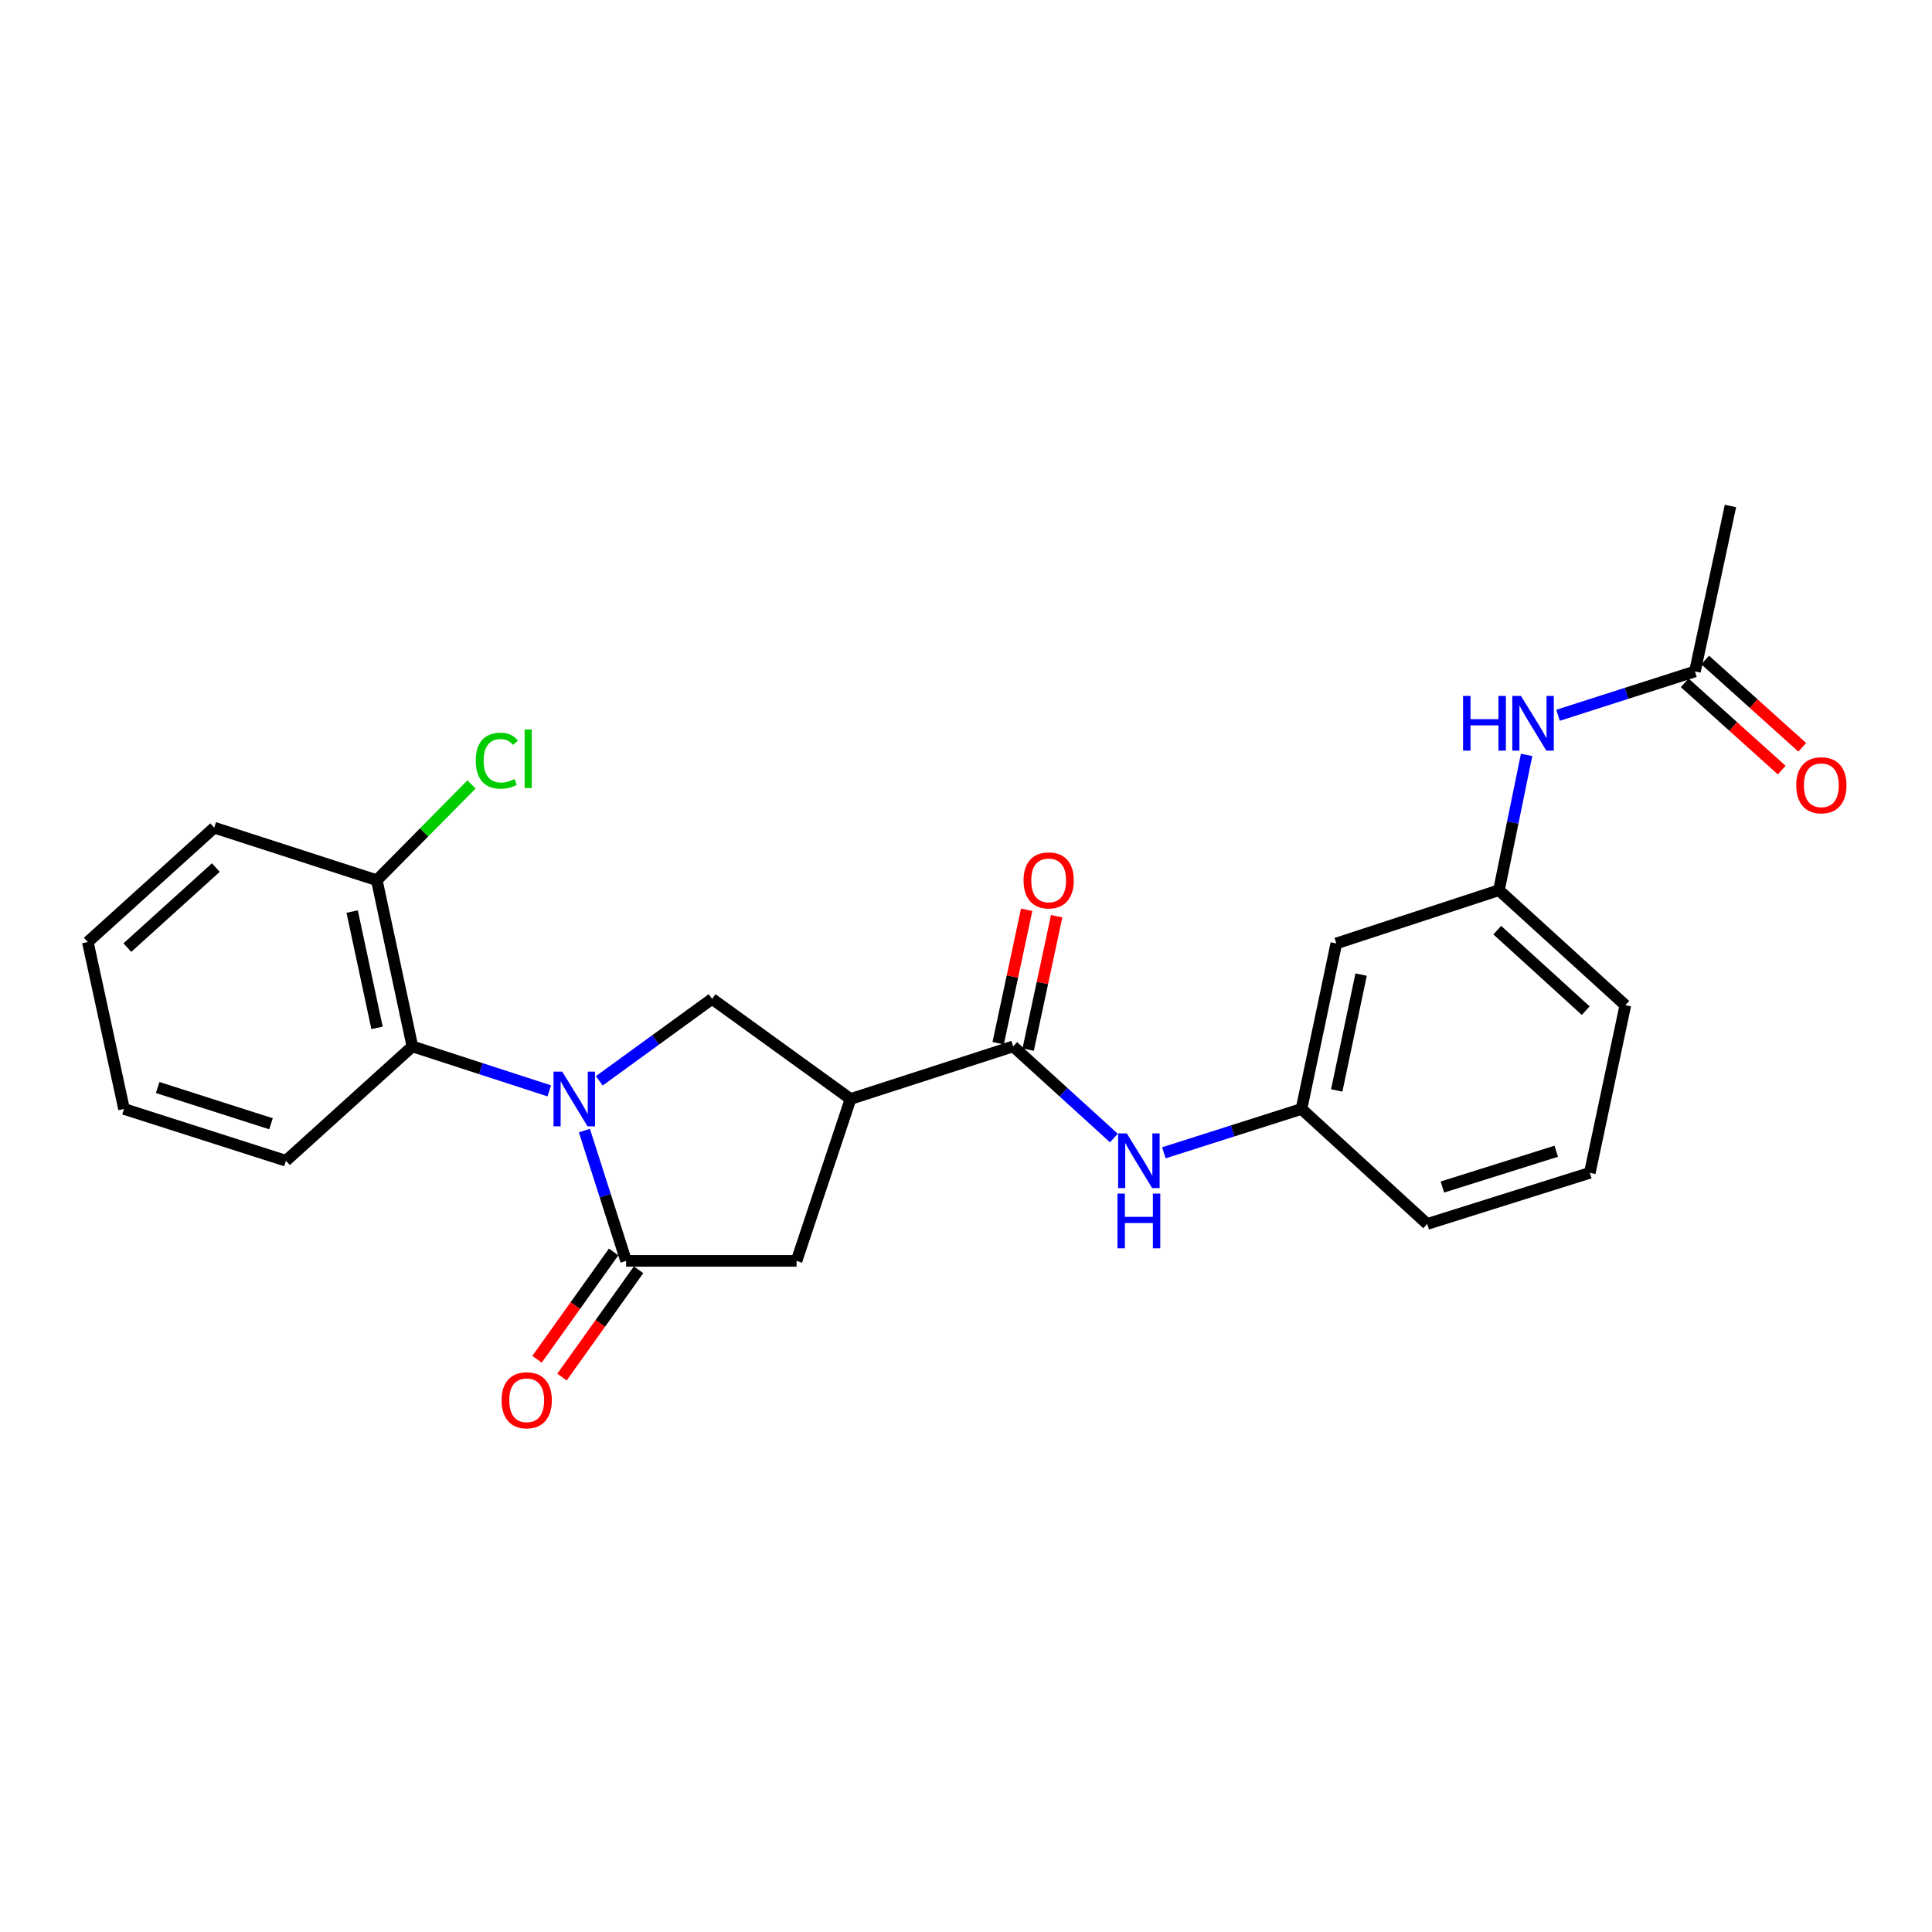 <?xml version='1.0' encoding='iso-8859-1'?>
<svg version='1.1' baseProfile='full'
              xmlns='http://www.w3.org/2000/svg'
                      xmlns:rdkit='http://www.rdkit.org/xml'
                      xmlns:xlink='http://www.w3.org/1999/xlink'
                  xml:space='preserve'
width='1000px' height='1000px' viewBox='0 0 1000 1000'>
<!-- END OF HEADER -->
<rect style='opacity:1.0;fill:#FFFFFF;stroke:none' width='1000' height='1000' x='0' y='0'> </rect>
<path class='bond-0' d='M 302.484,585.195 L 313.277,618.91' style='fill:none;fill-rule:evenodd;stroke:#0000FF;stroke-width:6px;stroke-linecap:butt;stroke-linejoin:miter;stroke-opacity:1' />
<path class='bond-0' d='M 313.277,618.91 L 324.069,652.625' style='fill:none;fill-rule:evenodd;stroke:#000000;stroke-width:6px;stroke-linecap:butt;stroke-linejoin:miter;stroke-opacity:1' />
<path class='bond-2' d='M 310.192,559.432 L 339.383,538.225' style='fill:none;fill-rule:evenodd;stroke:#0000FF;stroke-width:6px;stroke-linecap:butt;stroke-linejoin:miter;stroke-opacity:1' />
<path class='bond-2' d='M 339.383,538.225 L 368.575,517.018' style='fill:none;fill-rule:evenodd;stroke:#000000;stroke-width:6px;stroke-linecap:butt;stroke-linejoin:miter;stroke-opacity:1' />
<path class='bond-4' d='M 284.305,564.632 L 248.872,553.124' style='fill:none;fill-rule:evenodd;stroke:#0000FF;stroke-width:6px;stroke-linecap:butt;stroke-linejoin:miter;stroke-opacity:1' />
<path class='bond-4' d='M 248.872,553.124 L 213.44,541.617' style='fill:none;fill-rule:evenodd;stroke:#000000;stroke-width:6px;stroke-linecap:butt;stroke-linejoin:miter;stroke-opacity:1' />
<path class='bond-5' d='M 324.069,652.625 L 412.295,652.625' style='fill:none;fill-rule:evenodd;stroke:#000000;stroke-width:6px;stroke-linecap:butt;stroke-linejoin:miter;stroke-opacity:1' />
<path class='bond-9' d='M 317.608,648.013 L 297.786,675.78' style='fill:none;fill-rule:evenodd;stroke:#000000;stroke-width:6px;stroke-linecap:butt;stroke-linejoin:miter;stroke-opacity:1' />
<path class='bond-9' d='M 297.786,675.78 L 277.964,703.547' style='fill:none;fill-rule:evenodd;stroke:#FF0000;stroke-width:6px;stroke-linecap:butt;stroke-linejoin:miter;stroke-opacity:1' />
<path class='bond-9' d='M 330.53,657.237 L 310.708,685.004' style='fill:none;fill-rule:evenodd;stroke:#000000;stroke-width:6px;stroke-linecap:butt;stroke-linejoin:miter;stroke-opacity:1' />
<path class='bond-9' d='M 310.708,685.004 L 290.886,712.772' style='fill:none;fill-rule:evenodd;stroke:#FF0000;stroke-width:6px;stroke-linecap:butt;stroke-linejoin:miter;stroke-opacity:1' />
<path class='bond-1' d='M 440.237,568.835 L 368.575,517.018' style='fill:none;fill-rule:evenodd;stroke:#000000;stroke-width:6px;stroke-linecap:butt;stroke-linejoin:miter;stroke-opacity:1' />
<path class='bond-3' d='M 440.237,568.835 L 524.415,541.617' style='fill:none;fill-rule:evenodd;stroke:#000000;stroke-width:6px;stroke-linecap:butt;stroke-linejoin:miter;stroke-opacity:1' />
<path class='bond-25' d='M 440.237,568.835 L 412.295,652.625' style='fill:none;fill-rule:evenodd;stroke:#000000;stroke-width:6px;stroke-linecap:butt;stroke-linejoin:miter;stroke-opacity:1' />
<path class='bond-6' d='M 524.415,541.617 L 550.478,565.327' style='fill:none;fill-rule:evenodd;stroke:#000000;stroke-width:6px;stroke-linecap:butt;stroke-linejoin:miter;stroke-opacity:1' />
<path class='bond-6' d='M 550.478,565.327 L 576.541,589.037' style='fill:none;fill-rule:evenodd;stroke:#0000FF;stroke-width:6px;stroke-linecap:butt;stroke-linejoin:miter;stroke-opacity:1' />
<path class='bond-12' d='M 532.178,543.275 L 539.553,508.748' style='fill:none;fill-rule:evenodd;stroke:#000000;stroke-width:6px;stroke-linecap:butt;stroke-linejoin:miter;stroke-opacity:1' />
<path class='bond-12' d='M 539.553,508.748 L 546.928,474.221' style='fill:none;fill-rule:evenodd;stroke:#FF0000;stroke-width:6px;stroke-linecap:butt;stroke-linejoin:miter;stroke-opacity:1' />
<path class='bond-12' d='M 516.652,539.959 L 524.027,505.432' style='fill:none;fill-rule:evenodd;stroke:#000000;stroke-width:6px;stroke-linecap:butt;stroke-linejoin:miter;stroke-opacity:1' />
<path class='bond-12' d='M 524.027,505.432 L 531.402,470.905' style='fill:none;fill-rule:evenodd;stroke:#FF0000;stroke-width:6px;stroke-linecap:butt;stroke-linejoin:miter;stroke-opacity:1' />
<path class='bond-11' d='M 213.44,541.617 L 195.041,455.604' style='fill:none;fill-rule:evenodd;stroke:#000000;stroke-width:6px;stroke-linecap:butt;stroke-linejoin:miter;stroke-opacity:1' />
<path class='bond-11' d='M 195.155,532.036 L 182.276,471.827' style='fill:none;fill-rule:evenodd;stroke:#000000;stroke-width:6px;stroke-linecap:butt;stroke-linejoin:miter;stroke-opacity:1' />
<path class='bond-17' d='M 213.44,541.617 L 148.005,600.808' style='fill:none;fill-rule:evenodd;stroke:#000000;stroke-width:6px;stroke-linecap:butt;stroke-linejoin:miter;stroke-opacity:1' />
<path class='bond-10' d='M 602.428,596.683 L 638.039,585.339' style='fill:none;fill-rule:evenodd;stroke:#0000FF;stroke-width:6px;stroke-linecap:butt;stroke-linejoin:miter;stroke-opacity:1' />
<path class='bond-10' d='M 638.039,585.339 L 673.649,573.995' style='fill:none;fill-rule:evenodd;stroke:#000000;stroke-width:6px;stroke-linecap:butt;stroke-linejoin:miter;stroke-opacity:1' />
<path class='bond-7' d='M 877.303,347.524 L 841.873,358.875' style='fill:none;fill-rule:evenodd;stroke:#000000;stroke-width:6px;stroke-linecap:butt;stroke-linejoin:miter;stroke-opacity:1' />
<path class='bond-7' d='M 841.873,358.875 L 806.444,370.226' style='fill:none;fill-rule:evenodd;stroke:#0000FF;stroke-width:6px;stroke-linecap:butt;stroke-linejoin:miter;stroke-opacity:1' />
<path class='bond-15' d='M 871.994,353.426 L 897.108,376.014' style='fill:none;fill-rule:evenodd;stroke:#000000;stroke-width:6px;stroke-linecap:butt;stroke-linejoin:miter;stroke-opacity:1' />
<path class='bond-15' d='M 897.108,376.014 L 922.221,398.602' style='fill:none;fill-rule:evenodd;stroke:#FF0000;stroke-width:6px;stroke-linecap:butt;stroke-linejoin:miter;stroke-opacity:1' />
<path class='bond-15' d='M 882.611,341.622 L 907.724,364.21' style='fill:none;fill-rule:evenodd;stroke:#000000;stroke-width:6px;stroke-linecap:butt;stroke-linejoin:miter;stroke-opacity:1' />
<path class='bond-15' d='M 907.724,364.21 L 932.838,386.798' style='fill:none;fill-rule:evenodd;stroke:#FF0000;stroke-width:6px;stroke-linecap:butt;stroke-linejoin:miter;stroke-opacity:1' />
<path class='bond-19' d='M 877.303,347.524 L 895.683,261.891' style='fill:none;fill-rule:evenodd;stroke:#000000;stroke-width:6px;stroke-linecap:butt;stroke-linejoin:miter;stroke-opacity:1' />
<path class='bond-8' d='M 790.161,390.737 L 783.008,425.75' style='fill:none;fill-rule:evenodd;stroke:#0000FF;stroke-width:6px;stroke-linecap:butt;stroke-linejoin:miter;stroke-opacity:1' />
<path class='bond-8' d='M 783.008,425.75 L 775.855,460.764' style='fill:none;fill-rule:evenodd;stroke:#000000;stroke-width:6px;stroke-linecap:butt;stroke-linejoin:miter;stroke-opacity:1' />
<path class='bond-13' d='M 673.649,573.995 L 691.677,488.326' style='fill:none;fill-rule:evenodd;stroke:#000000;stroke-width:6px;stroke-linecap:butt;stroke-linejoin:miter;stroke-opacity:1' />
<path class='bond-13' d='M 691.889,564.414 L 704.509,504.446' style='fill:none;fill-rule:evenodd;stroke:#000000;stroke-width:6px;stroke-linecap:butt;stroke-linejoin:miter;stroke-opacity:1' />
<path class='bond-20' d='M 673.649,573.995 L 738.714,633.521' style='fill:none;fill-rule:evenodd;stroke:#000000;stroke-width:6px;stroke-linecap:butt;stroke-linejoin:miter;stroke-opacity:1' />
<path class='bond-16' d='M 195.041,455.604 L 219.545,430.819' style='fill:none;fill-rule:evenodd;stroke:#000000;stroke-width:6px;stroke-linecap:butt;stroke-linejoin:miter;stroke-opacity:1' />
<path class='bond-16' d='M 219.545,430.819 L 244.049,406.034' style='fill:none;fill-rule:evenodd;stroke:#00CC00;stroke-width:6px;stroke-linecap:butt;stroke-linejoin:miter;stroke-opacity:1' />
<path class='bond-22' d='M 195.041,455.604 L 110.881,428.403' style='fill:none;fill-rule:evenodd;stroke:#000000;stroke-width:6px;stroke-linecap:butt;stroke-linejoin:miter;stroke-opacity:1' />
<path class='bond-14' d='M 691.677,488.326 L 775.855,460.764' style='fill:none;fill-rule:evenodd;stroke:#000000;stroke-width:6px;stroke-linecap:butt;stroke-linejoin:miter;stroke-opacity:1' />
<path class='bond-27' d='M 775.855,460.764 L 841.273,520.308' style='fill:none;fill-rule:evenodd;stroke:#000000;stroke-width:6px;stroke-linecap:butt;stroke-linejoin:miter;stroke-opacity:1' />
<path class='bond-27' d='M 774.981,481.436 L 820.774,523.117' style='fill:none;fill-rule:evenodd;stroke:#000000;stroke-width:6px;stroke-linecap:butt;stroke-linejoin:miter;stroke-opacity:1' />
<path class='bond-23' d='M 148.005,600.808 L 64.197,573.995' style='fill:none;fill-rule:evenodd;stroke:#000000;stroke-width:6px;stroke-linecap:butt;stroke-linejoin:miter;stroke-opacity:1' />
<path class='bond-23' d='M 140.271,581.665 L 81.606,562.896' style='fill:none;fill-rule:evenodd;stroke:#000000;stroke-width:6px;stroke-linecap:butt;stroke-linejoin:miter;stroke-opacity:1' />
<path class='bond-18' d='M 822.892,607.052 L 738.714,633.521' style='fill:none;fill-rule:evenodd;stroke:#000000;stroke-width:6px;stroke-linecap:butt;stroke-linejoin:miter;stroke-opacity:1' />
<path class='bond-18' d='M 805.503,595.878 L 746.579,614.406' style='fill:none;fill-rule:evenodd;stroke:#000000;stroke-width:6px;stroke-linecap:butt;stroke-linejoin:miter;stroke-opacity:1' />
<path class='bond-21' d='M 822.892,607.052 L 841.273,520.308' style='fill:none;fill-rule:evenodd;stroke:#000000;stroke-width:6px;stroke-linecap:butt;stroke-linejoin:miter;stroke-opacity:1' />
<path class='bond-26' d='M 110.881,428.403 L 45.455,487.585' style='fill:none;fill-rule:evenodd;stroke:#000000;stroke-width:6px;stroke-linecap:butt;stroke-linejoin:miter;stroke-opacity:1' />
<path class='bond-26' d='M 111.717,449.055 L 65.919,490.482' style='fill:none;fill-rule:evenodd;stroke:#000000;stroke-width:6px;stroke-linecap:butt;stroke-linejoin:miter;stroke-opacity:1' />
<path class='bond-24' d='M 64.197,573.995 L 45.455,487.585' style='fill:none;fill-rule:evenodd;stroke:#000000;stroke-width:6px;stroke-linecap:butt;stroke-linejoin:miter;stroke-opacity:1' />
<path  class='atom-0' d='M 290.987 554.675
L 300.267 569.675
Q 301.187 571.155, 302.667 573.835
Q 304.147 576.515, 304.227 576.675
L 304.227 554.675
L 307.987 554.675
L 307.987 582.995
L 304.107 582.995
L 294.147 566.595
Q 292.987 564.675, 291.747 562.475
Q 290.547 560.275, 290.187 559.595
L 290.187 582.995
L 286.507 582.995
L 286.507 554.675
L 290.987 554.675
' fill='#0000FF'/>
<path  class='atom-7' d='M 583.22 586.648
L 592.5 601.648
Q 593.42 603.128, 594.9 605.808
Q 596.38 608.488, 596.46 608.648
L 596.46 586.648
L 600.22 586.648
L 600.22 614.968
L 596.34 614.968
L 586.38 598.568
Q 585.22 596.648, 583.98 594.448
Q 582.78 592.248, 582.42 591.568
L 582.42 614.968
L 578.74 614.968
L 578.74 586.648
L 583.22 586.648
' fill='#0000FF'/>
<path  class='atom-7' d='M 578.4 617.8
L 582.24 617.8
L 582.24 629.84
L 596.72 629.84
L 596.72 617.8
L 600.56 617.8
L 600.56 646.12
L 596.72 646.12
L 596.72 633.04
L 582.24 633.04
L 582.24 646.12
L 578.4 646.12
L 578.4 617.8
' fill='#0000FF'/>
<path  class='atom-9' d='M 757.284 360.212
L 761.124 360.212
L 761.124 372.252
L 775.604 372.252
L 775.604 360.212
L 779.444 360.212
L 779.444 388.532
L 775.604 388.532
L 775.604 375.452
L 761.124 375.452
L 761.124 388.532
L 757.284 388.532
L 757.284 360.212
' fill='#0000FF'/>
<path  class='atom-9' d='M 787.244 360.212
L 796.524 375.212
Q 797.444 376.692, 798.924 379.372
Q 800.404 382.052, 800.484 382.212
L 800.484 360.212
L 804.244 360.212
L 804.244 388.532
L 800.364 388.532
L 790.404 372.132
Q 789.244 370.212, 788.004 368.012
Q 786.804 365.812, 786.444 365.132
L 786.444 388.532
L 782.764 388.532
L 782.764 360.212
L 787.244 360.212
' fill='#0000FF'/>
<path  class='atom-10' d='M 259.622 724.773
Q 259.622 717.973, 262.982 714.173
Q 266.342 710.373, 272.622 710.373
Q 278.902 710.373, 282.262 714.173
Q 285.622 717.973, 285.622 724.773
Q 285.622 731.653, 282.222 735.573
Q 278.822 739.453, 272.622 739.453
Q 266.382 739.453, 262.982 735.573
Q 259.622 731.693, 259.622 724.773
M 272.622 736.253
Q 276.942 736.253, 279.262 733.373
Q 281.622 730.453, 281.622 724.773
Q 281.622 719.213, 279.262 716.413
Q 276.942 713.573, 272.622 713.573
Q 268.302 713.573, 265.942 716.373
Q 263.622 719.173, 263.622 724.773
Q 263.622 730.493, 265.942 733.373
Q 268.302 736.253, 272.622 736.253
' fill='#FF0000'/>
<path  class='atom-13' d='M 529.787 455.684
Q 529.787 448.884, 533.147 445.084
Q 536.507 441.284, 542.787 441.284
Q 549.067 441.284, 552.427 445.084
Q 555.787 448.884, 555.787 455.684
Q 555.787 462.564, 552.387 466.484
Q 548.987 470.364, 542.787 470.364
Q 536.547 470.364, 533.147 466.484
Q 529.787 462.604, 529.787 455.684
M 542.787 467.164
Q 547.107 467.164, 549.427 464.284
Q 551.787 461.364, 551.787 455.684
Q 551.787 450.124, 549.427 447.324
Q 547.107 444.484, 542.787 444.484
Q 538.467 444.484, 536.107 447.284
Q 533.787 450.084, 533.787 455.684
Q 533.787 461.404, 536.107 464.284
Q 538.467 467.164, 542.787 467.164
' fill='#FF0000'/>
<path  class='atom-16' d='M 929.729 406.451
Q 929.729 399.651, 933.089 395.851
Q 936.449 392.051, 942.729 392.051
Q 949.009 392.051, 952.369 395.851
Q 955.729 399.651, 955.729 406.451
Q 955.729 413.331, 952.329 417.251
Q 948.929 421.131, 942.729 421.131
Q 936.489 421.131, 933.089 417.251
Q 929.729 413.371, 929.729 406.451
M 942.729 417.931
Q 947.049 417.931, 949.369 415.051
Q 951.729 412.131, 951.729 406.451
Q 951.729 400.891, 949.369 398.091
Q 947.049 395.251, 942.729 395.251
Q 938.409 395.251, 936.049 398.051
Q 933.729 400.851, 933.729 406.451
Q 933.729 412.171, 936.049 415.051
Q 938.409 417.931, 942.729 417.931
' fill='#FF0000'/>
<path  class='atom-17' d='M 246.258 393.733
Q 246.258 386.693, 249.538 383.013
Q 252.858 379.293, 259.138 379.293
Q 264.978 379.293, 268.098 383.413
L 265.458 385.573
Q 263.178 382.573, 259.138 382.573
Q 254.858 382.573, 252.578 385.453
Q 250.338 388.293, 250.338 393.733
Q 250.338 399.333, 252.658 402.213
Q 255.018 405.093, 259.578 405.093
Q 262.698 405.093, 266.338 403.213
L 267.458 406.213
Q 265.978 407.173, 263.738 407.733
Q 261.498 408.293, 259.018 408.293
Q 252.858 408.293, 249.538 404.533
Q 246.258 400.773, 246.258 393.733
' fill='#00CC00'/>
<path  class='atom-17' d='M 271.538 377.573
L 275.218 377.573
L 275.218 407.933
L 271.538 407.933
L 271.538 377.573
' fill='#00CC00'/>
</svg>
